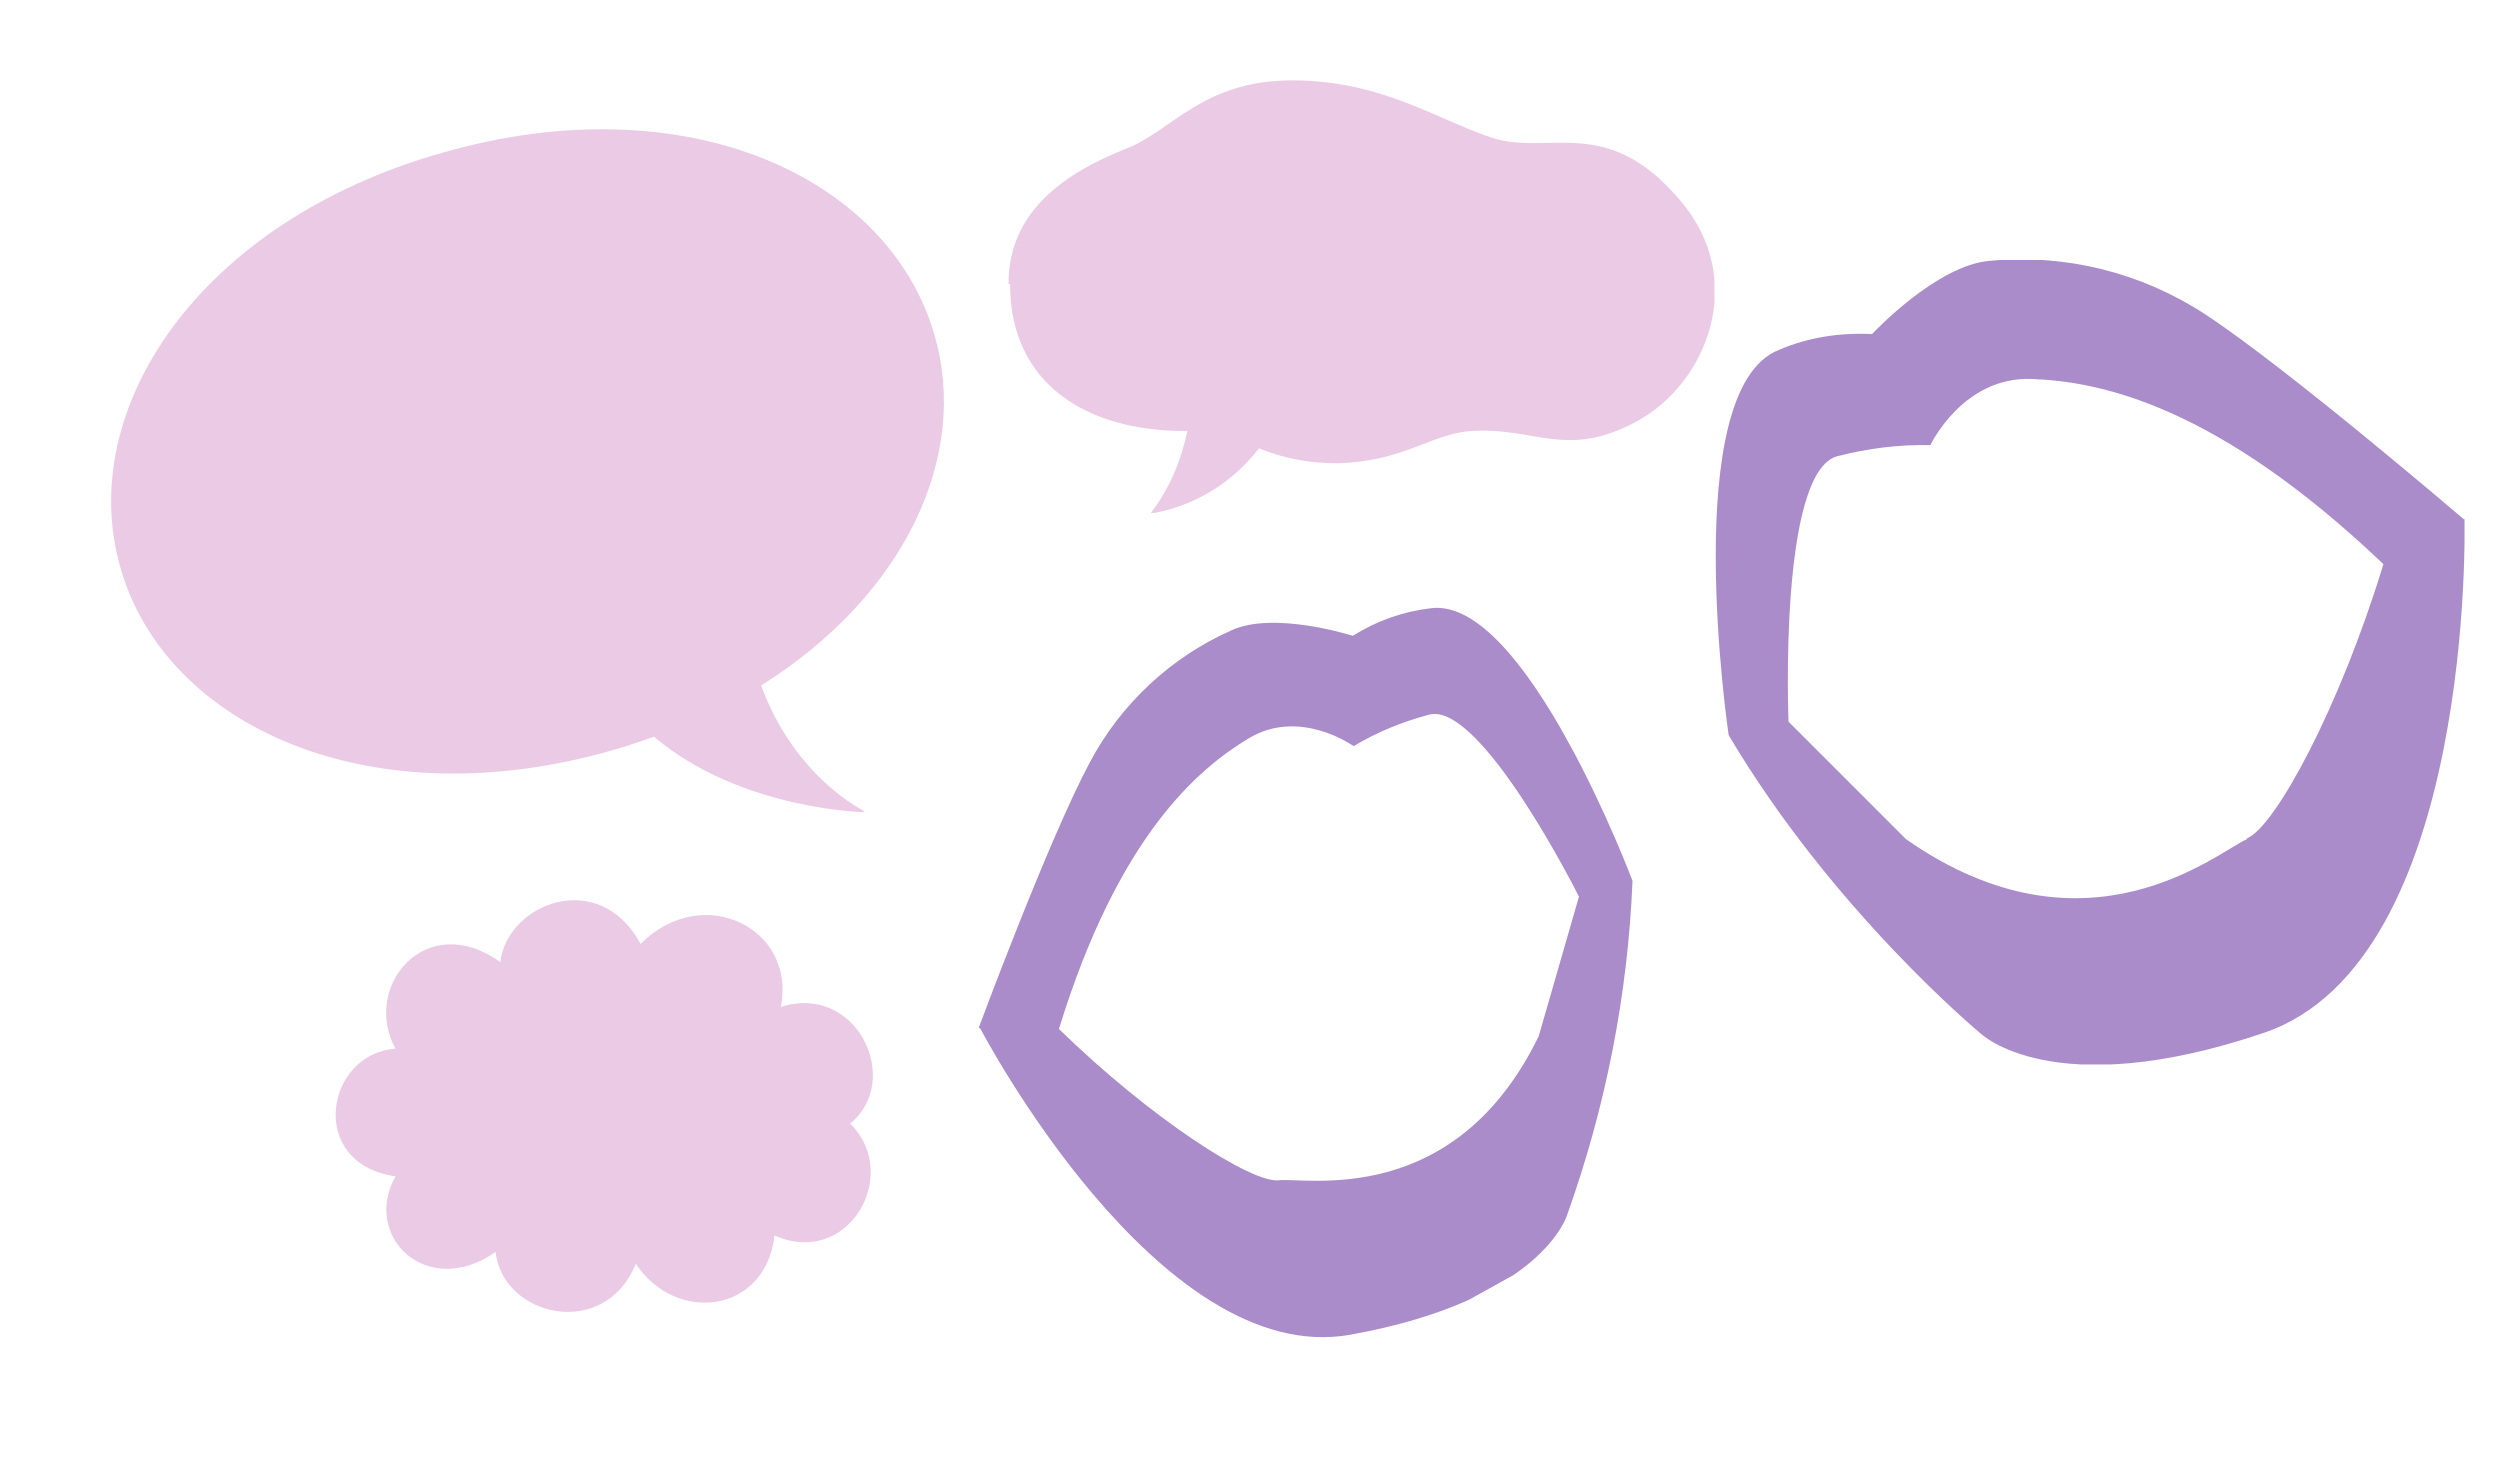 <?xml version="1.0" encoding="UTF-8"?>
<svg id="radio" xmlns="http://www.w3.org/2000/svg" xmlns:xlink="http://www.w3.org/1999/xlink" version="1.1" viewBox="0 0 317.3 187.7">
  <defs>
    <style>
      .cls-1 {
        clip-path: url(#clippath);
      }

      .cls-2 {
        fill: none;
      }

      .cls-2, .cls-3, .cls-4 {
        stroke-width: 0px;
      }

      .cls-3 {
        fill: #ab8ccb;
      }

      .cls-5 {
        clip-path: url(#clippath-1);
      }

      .cls-6 {
        clip-path: url(#clippath-4);
      }

      .cls-7 {
        clip-path: url(#clippath-3);
      }

      .cls-8 {
        clip-path: url(#clippath-2);
      }

      .cls-4 {
        fill: #ebcae6;
      }

      #bubble01 {
        animation: bubble 3s ease-in-out infinite;
        transform-origin: center;
      }
      #bubble02 {
        animation: bubble 3s ease-in-out infinite 1.5s;
        transform-origin: center;
      }
      #bubble03 {
        animation: bubble 3s ease-in-out infinite 1.5s;
        transform-origin: center;
      }
      @keyframes bubble {
        0% {
          transform: none;
        }
        50% {
          transform: translateY(5px);
        }
        100% {
          transform: none;
        }
      }
      #mouth01 {
        animation: mouth01 2s ease-in-out infinite;
        transform-origin: center;
      }
      @keyframes mouth01 {
        0% {
          transform: none;
        }
        50% {
          transform: skew(10deg,-5deg) scale(1, .8);
        }
        100% {
          transform: none;
        }
      }
      #mouth02 {
        animation: mouth02 2s ease-in-out infinite .5s;
        transform-origin: center;
      }
      @keyframes mouth02 {
        0% {
          transform: none;
        }
        50% {
          transform: scale(1, .8);
        }
        100% {
          transform: none;
        }
      }

    </style>
    <clipPath id="clippath">
      <rect class="cls-2" x="217.7" y="33" width="95.1" height="102.1"/>
    </clipPath>
    <clipPath id="clippath-1">
      <rect class="cls-2" x="126.7" y="79.6" width="83" height="89.1" transform="translate(-39.1 97.1) rotate(-29)"/>
    </clipPath>
    <clipPath id="clippath-2">
      <rect class="cls-2" x="15.5" y="17.4" width="107.5" height="95.3" transform="translate(-15.3 21.6) rotate(-16)"/>
    </clipPath>
    <clipPath id="clippath-3">
      <rect class="cls-2" x="42.6" y="114.3" width="68.2" height="52.3"/>
    </clipPath>
    <clipPath id="clippath-4">
      <rect class="cls-2" x="128" y="10.2" width="89.6" height="54.9"/>
    </clipPath>
  </defs>
  <g id="talk">
    <g id="mouth01">
      <g class="cls-1">
        <g id="_グループ_10656" data-name=" グループ 10656">
          <path id="_パス_7273" data-name=" パス 7273" class="cls-3" d="M312.7,65.9s-22.3-19.1-32.8-26c-8.1-5.3-17.7-7.7-27.3-6.8-6.8.5-15,9.3-15,9.3-4-.2-8.1.4-11.8,2-12.9,5-6.4,48.9-6.4,48.9,13.2,22.3,31.9,37.8,31.9,37.8,0,0,9.1,9.1,36,0,26.9-9.1,25.5-65.2,25.5-65.2M285.2,106.5c-3.6,1.5-20.3,16.1-43.3,0l-14.9-14.9s-1.3-31.7,6.2-33.7c3.9-1,7.9-1.5,11.8-1.4,0,0,4.1-8.7,12.8-8.4s23.5,3.3,44.7,23.5c-5.5,18.1-13.7,33.3-17.3,34.8"/>
        </g>
      </g>
    </g>
    <g id="mouth02">
      <g class="cls-5">
        <g id="_グループ_10656-2" data-name=" グループ 10656-2">
          <path id="_パス_7273-2" data-name=" パス 7273-2" class="cls-3" d="M124.2,130.5s8.9-24,14.1-33.7c3.9-7.4,10.3-13.4,18-16.8,5.4-2.5,15.4.7,15.4.7,3-1.9,6.4-3.1,9.9-3.5,12-1.6,25.6,34.6,25.6,34.6-.6,14.5-3.4,28.7-8.3,42.4,0,0-3.1,10.8-27.5,15.2s-47-38.9-47-38.9M162.3,149.8c3.4-.4,22.3,3.7,33-18.3l5.1-17.7s-12.4-24.8-19-23.1c-3.4.9-6.6,2.2-9.6,4,0,0-6.8-4.9-13.3-1s-16.6,12.5-24.1,36.9c11.8,11.5,24.5,19.6,27.9,19.2"/>
        </g>
      </g>
    </g>
    <g id="bubble01">
      <g class="cls-8">
        <g id="_グループ_10654" data-name=" グループ 10654">
          <path id="_パス_7272" data-name=" パス 7272" class="cls-4" d="M118.6,42.5c-5.8-20.1-31.6-32-62.5-23.1C25.1,28.2,9.5,52.1,15.3,72.1c5.7,20,31.6,32,62.5,23.1,1.8-.5,3.5-1.1,5.2-1.7,11.1,9.4,27,9.6,27,9.6,0,0-9-4.1-13.4-16.1,18.2-11.4,26.5-29.1,22-44.5"/>
        </g>
      </g>
    </g>
    <g id="bubble03">
      <g class="cls-7">
        <g id="_グループ_10659" data-name=" グループ 10659">
          <path id="_パス_7275" data-name=" パス 7275" class="cls-4" d="M63.5,122.1c.9-7.5,12.6-12,17.8-2.3,7.9-7.9,19.8-2,17.8,8,9.7-3.1,15.5,9.4,8.8,14.8,6.6,6.5-.3,18.4-9.6,14.2-1.1,9.9-12.5,11.3-17.6,3.6-4,9.8-16.9,6.7-17.8-1.5-8.7,6.1-17-2-12.7-9.6-11.3-1.6-8.9-15.6,0-16.2-4.3-7.7,3.7-17.8,13.3-11"/>
        </g>
      </g>
    </g>
    <g id="bubble02">
      <g class="cls-6">
        <g id="_グループ_10661" data-name=" グループ 10661">
          <path id="_パス_7276" data-name=" パス 7276" class="cls-4" d="M128,36c0-9.2,7.2-14.1,15.1-17.2,5.6-2.2,9.6-8.6,20.9-8.6s18.2,4.9,25.4,7.3c7.2,2.3,14.6-3.1,23.9,8,8.6,10.1,3.3,23.2-5.6,28s-12.8.7-20.9,1.2c-5.1.3-8.6,3.9-17.1,4.1-3.4,0-6.8-.6-9.9-1.9-3.4,4.4-8.3,7.4-13.8,8.3,2.4-3.1,3.9-6.7,4.7-10.5h-.4c-12.4,0-22.1-6-22.1-18.6"/>
        </g>
      </g>
    </g>
  </g>
</svg>